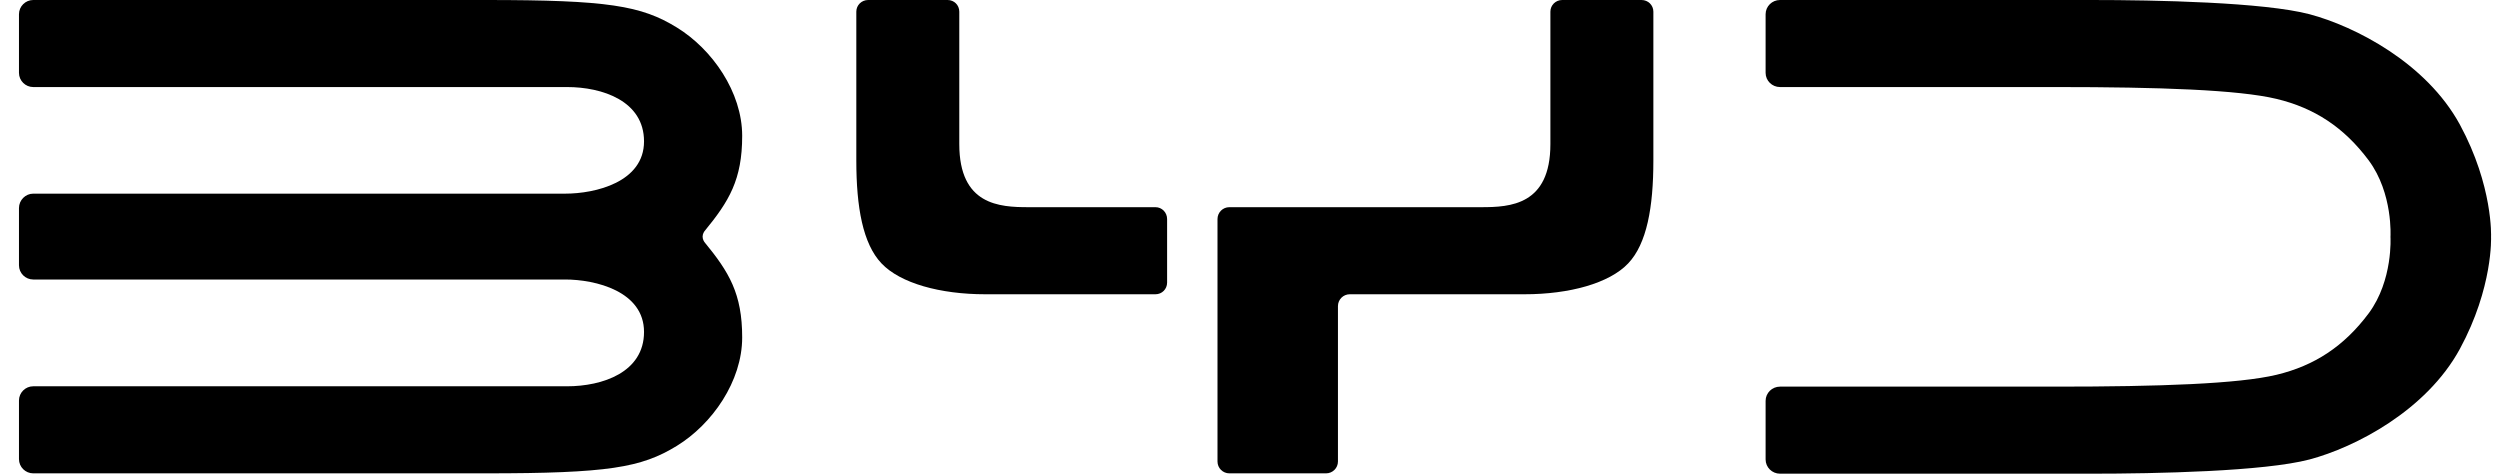 <svg width="95" height="18" viewBox="0 0 95 18" fill="none" xmlns="http://www.w3.org/2000/svg">
<path d="M26.765 8.792C26.765 8.792 26.699 8.883 26.699 8.993C26.699 9.104 26.765 9.195 26.765 9.195C27.709 10.341 28.203 11.162 28.203 12.823C28.203 14.49 27.064 16.118 25.716 16.945C24.368 17.772 23.105 17.987 18.47 17.987H1.261C0.968 17.987 0.721 17.746 0.721 17.447V15.219C0.721 14.92 0.968 14.679 1.261 14.679H21.549C22.89 14.679 24.473 14.151 24.473 12.614C24.473 11.071 22.637 10.621 21.471 10.621H1.261C0.968 10.621 0.721 10.381 0.721 10.081V7.906C0.721 7.606 0.968 7.359 1.261 7.359H21.471C22.637 7.359 24.473 6.916 24.473 5.373C24.473 3.836 22.89 3.308 21.549 3.308H1.261C0.968 3.308 0.721 3.067 0.721 2.768V0.541C0.721 0.241 0.968 0 1.261 0H18.47C23.105 0 24.368 0.215 25.716 1.042C27.064 1.869 28.203 3.497 28.203 5.164C28.203 6.825 27.709 7.645 26.765 8.792Z" fill="black"/>
<path d="M43.908 7.873C44.155 7.873 44.35 8.075 44.35 8.323V10.739C44.35 10.986 44.155 11.182 43.908 11.182H37.436C35.73 11.182 34.213 10.765 33.497 10.009C32.787 9.261 32.54 7.873 32.54 6.102V0.443C32.54 0.195 32.742 0 32.989 0H36.01C36.257 0 36.453 0.195 36.453 0.443V5.477C36.453 7.795 37.983 7.873 39.077 7.873H43.908Z" fill="black"/>
<path d="M87.765 0.541C89.497 1.003 92.198 2.39 93.475 4.734C94.745 7.079 94.66 9 94.66 9C94.66 9 94.745 10.915 93.475 13.259C92.198 15.604 89.497 16.997 87.765 17.459C86.033 17.915 81.938 18 79.463 18H67.64C67.34 18 67.093 17.759 67.093 17.459V15.232C67.093 14.933 67.34 14.692 67.64 14.692H78.135C82.061 14.692 85.063 14.588 86.508 14.242C87.948 13.897 89.074 13.161 90.012 11.904C90.942 10.648 90.838 9 90.838 9C90.838 9 90.942 7.352 90.012 6.096C89.074 4.839 87.948 4.103 86.508 3.758C85.063 3.412 82.061 3.308 78.135 3.308H67.64C67.34 3.308 67.093 3.067 67.093 2.768V0.541C67.093 0.241 67.34 0 67.64 0H79.463C81.938 0 86.033 0.085 87.765 0.541Z" fill="black"/>
<path d="M62.379 0H59.364C59.117 0 58.915 0.195 58.915 0.443V5.477C58.915 7.795 57.385 7.873 56.291 7.873H46.714C46.466 7.873 46.265 8.075 46.265 8.323V17.538C46.265 17.785 46.466 17.987 46.714 17.987H50.392C50.64 17.987 50.842 17.785 50.842 17.538V11.631C50.842 11.383 51.044 11.182 51.291 11.182H57.932C59.638 11.182 61.155 10.765 61.871 10.009C62.581 9.261 62.828 7.873 62.828 6.102V0.443C62.828 0.195 62.627 0 62.379 0Z" fill="black"/>
</svg>

